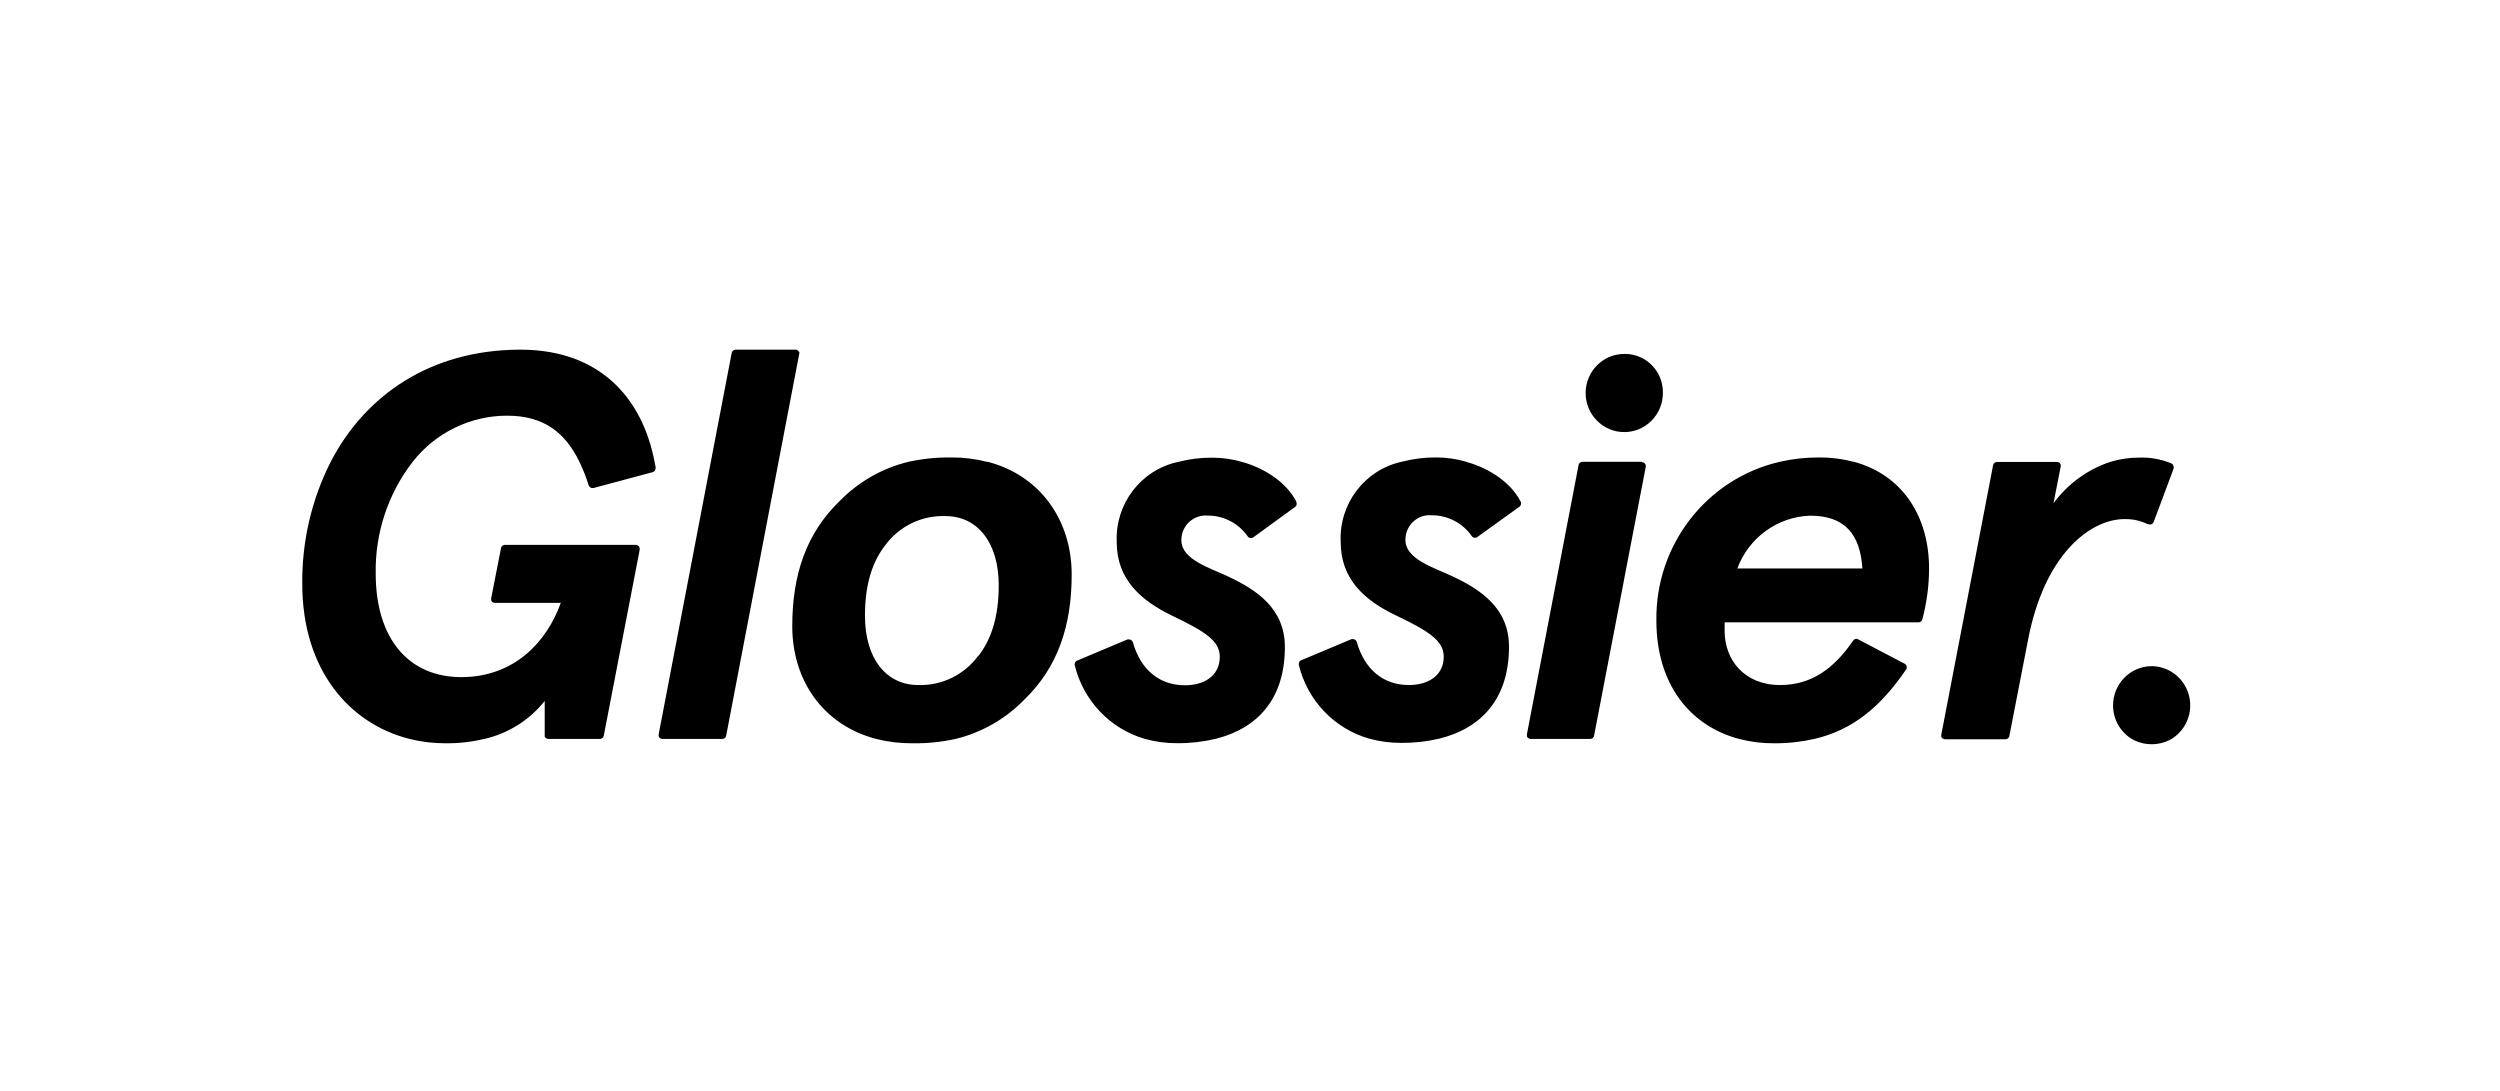 <svg width="165" height="72" viewBox="0 0 165 72" fill="none" xmlns="http://www.w3.org/2000/svg">
<path d="M43.202 30.479C42.38 26.216 39.556 23.125 34.462 23.078H34.239C28.427 23.115 24.113 26.064 21.827 30.479C20.564 32.972 19.92 35.738 19.95 38.539C19.95 44.203 23.053 47.77 27.03 48.769C27.802 48.962 28.594 49.059 29.388 49.056C30.259 49.066 31.127 48.97 31.974 48.769C33.541 48.411 34.943 47.528 35.951 46.264V48.512C35.948 48.546 35.948 48.579 35.951 48.612C35.971 48.656 36.002 48.694 36.041 48.722C36.08 48.749 36.126 48.766 36.174 48.769H39.613C39.654 48.764 39.695 48.752 39.732 48.732C39.789 48.695 39.83 48.637 39.846 48.57L42.219 36.29C42.222 36.267 42.222 36.245 42.219 36.222C42.219 36.187 42.213 36.153 42.2 36.122C42.187 36.09 42.168 36.061 42.144 36.037C42.12 36.013 42.091 35.993 42.06 35.98C42.029 35.967 41.995 35.96 41.961 35.96H33.329C33.271 35.958 33.214 35.976 33.167 36.011C33.12 36.047 33.086 36.097 33.071 36.154L32.419 39.48V39.527C32.414 39.562 32.414 39.597 32.419 39.632C32.439 39.679 32.472 39.719 32.514 39.747C32.557 39.775 32.607 39.789 32.657 39.789H37.012C36.075 42.404 33.909 44.69 30.444 44.69C26.979 44.69 24.796 42.163 24.796 37.848C24.75 35.182 25.612 32.58 27.237 30.479C27.983 29.528 28.932 28.76 30.013 28.233C31.094 27.706 32.279 27.433 33.479 27.435C35.895 27.435 37.301 28.549 38.242 30.479C38.486 30.986 38.691 31.51 38.858 32.048C38.877 32.096 38.91 32.137 38.953 32.165C38.995 32.194 39.045 32.21 39.096 32.21H39.168L43.073 31.164C43.099 31.159 43.124 31.148 43.145 31.133C43.183 31.109 43.215 31.076 43.236 31.037C43.258 30.997 43.27 30.953 43.269 30.908V30.866C43.269 30.74 43.223 30.61 43.197 30.484M52.764 23.34C52.764 23.305 52.758 23.271 52.745 23.24C52.732 23.208 52.713 23.179 52.689 23.155C52.665 23.131 52.636 23.111 52.605 23.098C52.573 23.085 52.54 23.078 52.506 23.078H48.544C48.483 23.079 48.424 23.101 48.378 23.141C48.332 23.181 48.301 23.237 48.291 23.298L46.915 30.479L43.476 48.449V48.507C43.468 48.54 43.468 48.574 43.476 48.607C43.516 48.704 43.609 48.768 43.714 48.769H47.67C47.728 48.77 47.785 48.752 47.831 48.717C47.877 48.682 47.91 48.632 47.924 48.575L51.384 30.479L52.744 23.382V23.34M65.135 30.479C64.366 30.283 63.575 30.186 62.782 30.191C61.833 30.179 60.886 30.276 59.958 30.479C58.223 30.899 56.641 31.806 55.392 33.094C53.24 35.186 52.289 37.885 52.289 41.331C52.289 44.909 54.331 47.858 57.827 48.769C58.599 48.965 59.391 49.061 60.186 49.056C61.154 49.074 62.12 48.978 63.066 48.769C64.8 48.349 66.381 47.442 67.627 46.154C69.779 44.062 70.731 41.368 70.731 37.921C70.731 34.338 68.662 31.384 65.191 30.479M64.587 43.251C64.131 43.88 63.529 44.388 62.836 44.73C62.142 45.072 61.376 45.237 60.605 45.212C58.489 45.212 57.088 43.471 57.088 40.641C57.088 38.68 57.517 37.158 58.417 35.997C58.876 35.372 59.478 34.869 60.172 34.532C60.865 34.195 61.63 34.033 62.399 34.062C64.514 34.062 65.916 35.803 65.916 38.633C65.916 40.594 65.481 42.116 64.587 43.277M85.558 33.109C84.953 31.917 83.588 30.944 82.005 30.494C81.36 30.304 80.691 30.207 80.019 30.207C79.245 30.2 78.472 30.297 77.723 30.494C75.283 31.031 73.585 33.271 73.704 35.793C73.704 38.225 75.287 39.642 77.402 40.656C79.517 41.671 80.505 42.289 80.505 43.34C80.505 44.647 79.424 45.228 78.209 45.228C76.497 45.228 75.276 44.181 74.765 42.377C74.746 42.326 74.712 42.281 74.668 42.25C74.623 42.218 74.571 42.2 74.516 42.2C74.484 42.195 74.451 42.195 74.418 42.2L71.087 43.601C71.04 43.621 71 43.654 70.971 43.697C70.943 43.74 70.928 43.79 70.927 43.842V43.883C71.204 45.037 71.777 46.096 72.589 46.953C73.401 47.81 74.423 48.435 75.551 48.763C76.249 48.959 76.972 49.056 77.697 49.051C78.551 49.058 79.404 48.961 80.236 48.763C82.977 48.078 84.802 46.148 84.802 42.701C84.802 40.165 82.936 38.931 81.074 38.057C79.853 37.476 77.971 36.933 77.971 35.662C77.961 34.766 78.671 34.033 79.556 34.022C79.614 34.021 79.672 34.024 79.73 34.029C80.245 34.03 80.752 34.155 81.21 34.396C81.667 34.636 82.06 34.984 82.356 35.41C82.381 35.443 82.412 35.469 82.448 35.487C82.484 35.505 82.523 35.515 82.563 35.515C82.611 35.514 82.656 35.501 82.698 35.479L85.486 33.449C85.533 33.414 85.566 33.362 85.579 33.303C85.591 33.244 85.582 33.183 85.553 33.131M96.786 30.479C96.14 30.289 95.472 30.192 94.799 30.191C94.023 30.185 93.25 30.282 92.499 30.479C90.061 31.017 88.364 33.257 88.485 35.777C88.485 38.209 90.037 39.627 92.182 40.641C94.225 41.619 95.286 42.273 95.286 43.324C95.286 44.631 94.21 45.212 92.989 45.212C91.278 45.212 90.052 44.166 89.54 42.351C89.522 42.302 89.489 42.26 89.447 42.23C89.405 42.2 89.354 42.183 89.303 42.183C89.268 42.176 89.233 42.176 89.198 42.183L85.873 43.58C85.827 43.6 85.787 43.634 85.759 43.677C85.732 43.719 85.717 43.77 85.719 43.821C85.715 43.838 85.715 43.856 85.719 43.873C85.996 45.024 86.569 46.081 87.38 46.936C88.191 47.791 89.211 48.414 90.337 48.742C91.038 48.938 91.762 49.034 92.488 49.03C93.341 49.037 94.192 48.941 95.022 48.742C97.763 48.057 99.594 46.127 99.594 42.681C99.594 40.144 97.727 38.909 95.859 38.036C94.639 37.456 92.757 36.912 92.757 35.64C92.747 34.745 93.457 34.011 94.341 34.001C94.4 34.001 94.457 34.003 94.515 34.009C95.029 34.009 95.535 34.134 95.991 34.374C96.448 34.613 96.841 34.959 97.137 35.384C97.16 35.419 97.192 35.447 97.229 35.466C97.267 35.485 97.308 35.495 97.35 35.494C97.396 35.492 97.442 35.48 97.484 35.458L100.303 33.428C100.33 33.402 100.352 33.37 100.367 33.336C100.382 33.3 100.39 33.263 100.39 33.225C100.39 33.185 100.381 33.145 100.364 33.109C99.76 31.912 98.394 30.939 96.811 30.494M108.38 30.479H104.439C104.383 30.48 104.329 30.499 104.285 30.532C104.241 30.566 104.207 30.613 104.191 30.667L100.778 48.45C100.775 48.469 100.775 48.488 100.778 48.507C100.773 48.54 100.773 48.574 100.778 48.607C100.798 48.654 100.831 48.695 100.873 48.723C100.916 48.752 100.965 48.768 101.016 48.769H104.957C105.004 48.767 105.05 48.755 105.091 48.732C105.148 48.697 105.19 48.641 105.205 48.575L108.629 30.761C108.627 30.692 108.599 30.626 108.551 30.578C108.503 30.529 108.438 30.501 108.37 30.499M122.338 30.479C121.59 30.282 120.82 30.185 120.048 30.191C119.178 30.189 118.311 30.286 117.462 30.479C112.641 31.592 109.247 35.965 109.321 40.965C109.321 45.15 111.536 47.911 114.778 48.769C115.526 48.965 116.296 49.061 117.069 49.056C117.972 49.065 118.872 48.968 119.752 48.769C122.272 48.178 124.107 46.677 125.814 44.171C125.848 44.112 125.858 44.042 125.842 43.975C125.826 43.909 125.784 43.852 125.726 43.816L122.623 42.189C122.591 42.172 122.555 42.163 122.52 42.163C122.481 42.164 122.444 42.173 122.411 42.191C122.377 42.208 122.347 42.232 122.323 42.262C121.026 44.151 119.541 45.212 117.488 45.212C115.12 45.212 113.826 43.544 113.826 41.655V41.075H126.621C126.668 41.074 126.714 41.061 126.756 41.038C126.809 41.005 126.849 40.953 126.869 40.892C127.165 39.792 127.316 38.658 127.319 37.518C127.319 34.14 125.612 31.358 122.359 30.479M114.664 37.518C115.422 35.48 117.321 34.105 119.474 34.035C121.733 34.035 122.773 35.233 122.918 37.518H114.664ZM141.779 34.584C141.817 34.606 141.859 34.617 141.903 34.616C141.95 34.617 141.997 34.604 142.038 34.579C142.084 34.549 142.12 34.505 142.141 34.454L143.46 30.924C143.465 30.889 143.465 30.853 143.46 30.819C143.459 30.767 143.443 30.717 143.415 30.675C143.386 30.632 143.347 30.599 143.3 30.578L143.056 30.489C142.461 30.276 141.831 30.179 141.199 30.202C140.544 30.199 139.892 30.296 139.265 30.489C137.773 30.987 136.469 31.939 135.531 33.214L136.002 30.814C136.014 30.775 136.016 30.735 136.009 30.695C136.002 30.655 135.985 30.618 135.961 30.586C135.937 30.554 135.905 30.529 135.869 30.512C135.833 30.495 135.794 30.487 135.754 30.489H131.798C131.737 30.489 131.679 30.511 131.633 30.55C131.586 30.59 131.555 30.644 131.544 30.704L128.126 48.486C128.123 48.5 128.123 48.514 128.126 48.528C128.118 48.561 128.118 48.595 128.126 48.627C128.145 48.675 128.178 48.716 128.22 48.745C128.263 48.774 128.312 48.789 128.364 48.79H132.367C132.414 48.788 132.459 48.776 132.501 48.753C132.558 48.716 132.6 48.658 132.615 48.59L133.835 42.315C134.911 36.561 137.973 34.26 140.221 34.26C140.759 34.249 141.29 34.368 141.773 34.606M107.201 23.36C105.793 23.36 104.652 24.515 104.652 25.939C104.652 27.363 105.793 28.518 107.201 28.518C108.609 28.518 109.751 27.363 109.751 25.939C109.78 24.544 108.685 23.39 107.306 23.36C107.271 23.36 107.236 23.36 107.201 23.36ZM142.012 43.967C140.598 43.973 139.456 45.137 139.462 46.567C139.464 47.01 139.578 47.445 139.794 47.83C140.009 48.216 140.318 48.539 140.693 48.769C141.094 48.998 141.548 49.119 142.009 49.119C142.47 49.119 142.923 48.998 143.325 48.769C144.533 48.026 144.918 46.433 144.183 45.212C143.956 44.834 143.638 44.522 143.258 44.304C142.878 44.086 142.449 43.97 142.012 43.967Z" fill="black"/>
</svg>

